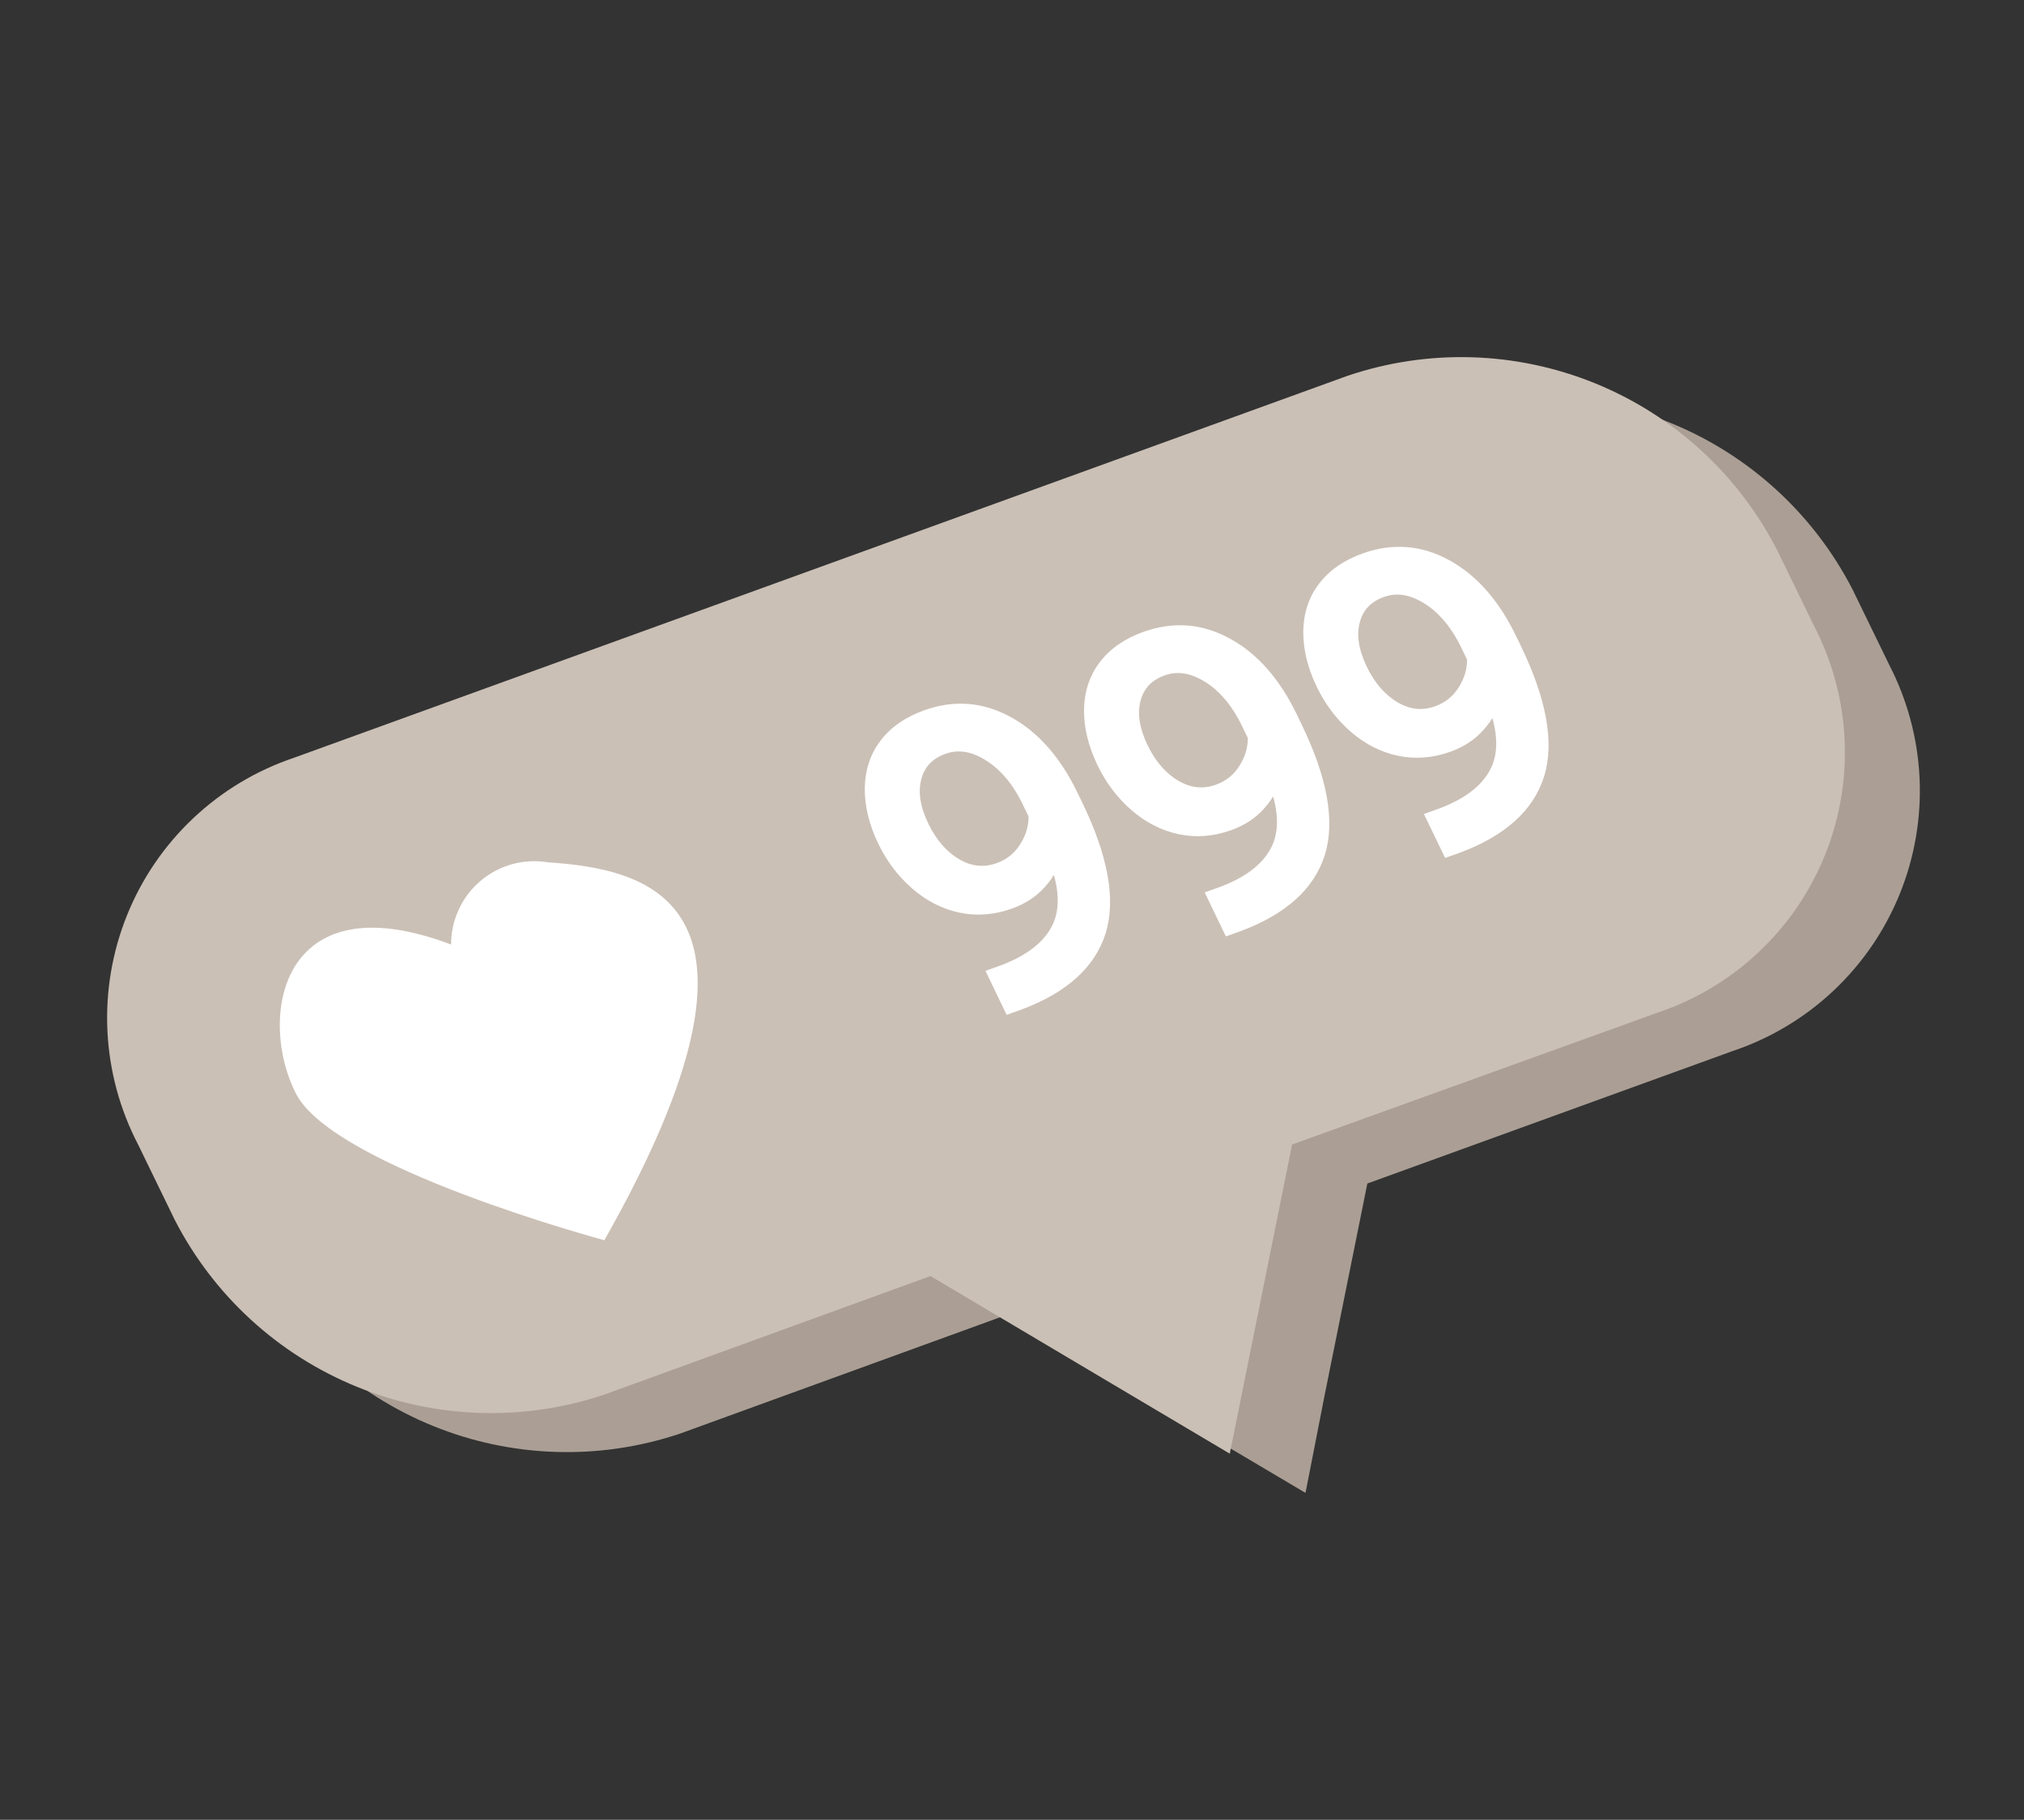 <?xml version="1.0" encoding="UTF-8"?> <svg xmlns="http://www.w3.org/2000/svg" width="109" height="98" viewBox="0 0 109 98" fill="none"><rect x="0" y="0" width="109" height="98" fill="#333333" stroke="none"/> <path d="M101.741 35.802L99.777 31.766C97.686 27.691 94.204 24.5 89.961 22.774C85.719 21.048 80.998 20.901 76.656 22.358L19.916 42.93C17.894 43.612 16.044 44.723 14.493 46.188C12.941 47.652 11.726 49.435 10.929 51.414C10.132 53.393 9.773 55.521 9.876 57.652C9.98 59.783 10.543 61.866 11.528 63.758L13.492 67.795C15.584 71.871 19.068 75.062 23.312 76.788C27.556 78.515 32.278 78.663 36.621 77.205L54.157 70.83L70.298 80.392L70.323 80.313L71.33 75.167L73.637 63.736L93.303 56.604C95.326 55.927 97.178 54.821 98.732 53.36C100.286 51.9 101.506 50.121 102.308 48.144C103.109 46.168 103.474 44.041 103.376 41.911C103.278 39.781 102.72 37.697 101.741 35.802Z" fill="#AB9F95"></path> <path d="M72.561 20.242L15.832 40.808C13.809 41.489 11.957 42.6 10.405 44.066C8.852 45.53 7.635 47.314 6.838 49.294C6.041 51.275 5.682 53.404 5.786 55.536C5.89 57.668 6.455 59.752 7.441 61.645L9.399 65.67C11.49 69.758 14.98 72.959 19.234 74.689C23.488 76.419 28.221 76.563 32.572 75.094L50.108 68.719L66.228 78.285L69.585 61.634L89.293 54.525C91.316 53.844 93.167 52.732 94.719 51.267C96.272 49.803 97.489 48.019 98.286 46.039C99.083 44.059 99.442 41.929 99.338 39.797C99.234 37.665 98.669 35.581 97.683 33.688L95.719 29.652C93.631 25.565 90.142 22.366 85.891 20.638C81.639 18.911 76.907 18.77 72.561 20.242Z" fill="#CBC0B6"></path> <path d="M24.293 50.866C24.292 50.214 24.433 49.57 24.706 48.979C24.979 48.387 25.378 47.862 25.875 47.441C26.371 47.019 26.954 46.711 27.582 46.538C28.21 46.365 28.868 46.331 29.511 46.438C34.707 46.801 43.007 48.345 32.547 66.789C32.547 66.789 18.016 62.895 15.948 58.913C13.88 54.93 15.002 47.349 24.293 50.866Z" fill="white"></path> <path d="M56.801 45.854C56.622 46.448 56.322 46.981 55.9 47.455C55.485 47.926 54.949 48.279 54.292 48.514C53.43 48.822 52.579 48.889 51.74 48.713C50.907 48.535 50.14 48.141 49.437 47.533C48.731 46.918 48.164 46.165 47.734 45.275C47.273 44.319 47.046 43.39 47.053 42.489C47.067 41.586 47.325 40.807 47.828 40.151C48.33 39.495 49.047 39.001 49.977 38.668C51.456 38.139 52.875 38.253 54.235 39.01C55.599 39.758 56.722 41.046 57.603 42.873L57.859 43.403C59.201 46.186 59.606 48.425 59.075 50.119C58.541 51.807 57.122 53.083 54.817 53.946L54.447 54.078L53.709 52.546L54.109 52.403C55.664 51.816 56.681 50.995 57.159 49.941C57.635 48.88 57.516 47.518 56.801 45.854ZM53.876 46.901C54.512 46.673 55.007 46.277 55.361 45.713C55.722 45.146 55.893 44.544 55.874 43.906L55.523 43.179C54.949 41.987 54.211 41.115 53.31 40.562C52.41 40.009 51.545 39.88 50.717 40.177C49.882 40.475 49.36 41.023 49.15 41.82C48.937 42.61 49.072 43.506 49.555 44.508C50.026 45.483 50.657 46.202 51.45 46.663C52.245 47.115 53.054 47.195 53.876 46.901ZM68.609 41.63C68.429 42.224 68.129 42.758 67.707 43.231C67.292 43.702 66.756 44.055 66.099 44.29C65.237 44.598 64.386 44.665 63.547 44.489C62.714 44.311 61.947 43.917 61.244 43.309C60.538 42.694 59.971 41.941 59.541 41.051C59.08 40.095 58.853 39.166 58.86 38.266C58.874 37.362 59.132 36.583 59.634 35.927C60.137 35.271 60.853 34.777 61.784 34.444C63.263 33.915 64.682 34.029 66.042 34.786C67.406 35.534 68.529 36.822 69.41 38.649L69.665 39.179C71.007 41.962 71.413 44.201 70.882 45.895C70.348 47.584 68.929 48.859 66.624 49.722L66.254 49.854L65.516 48.322L65.916 48.179C67.471 47.592 68.487 46.771 68.966 45.717C69.442 44.656 69.323 43.294 68.609 41.63ZM65.682 42.677C66.319 42.449 66.814 42.053 67.168 41.489C67.529 40.922 67.7 40.32 67.681 39.682L67.33 38.955C66.756 37.763 66.018 36.891 65.117 36.338C64.217 35.785 63.352 35.657 62.524 35.953C61.689 36.252 61.167 36.799 60.957 37.596C60.744 38.386 60.879 39.282 61.362 40.284C61.833 41.26 62.464 41.978 63.256 42.439C64.052 42.892 64.861 42.971 65.682 42.677ZM80.415 37.406C80.236 38 79.936 38.534 79.514 39.007C79.099 39.478 78.563 39.831 77.906 40.066C77.044 40.374 76.193 40.441 75.354 40.265C74.521 40.087 73.754 39.694 73.051 39.085C72.345 38.47 71.778 37.717 71.348 36.827C70.887 35.871 70.66 34.942 70.667 34.042C70.681 33.138 70.939 32.359 71.441 31.703C71.944 31.047 72.66 30.553 73.591 30.22C75.07 29.691 76.489 29.805 77.849 30.562C79.213 31.311 80.336 32.598 81.217 34.425L81.472 34.955C82.814 37.738 83.22 39.977 82.689 41.672C82.155 43.36 80.736 44.635 78.431 45.498L78.061 45.63L77.323 44.098L77.723 43.955C79.278 43.368 80.294 42.547 80.773 41.493C81.249 40.432 81.129 39.07 80.415 37.406ZM77.489 38.453C78.126 38.225 78.621 37.829 78.975 37.265C79.336 36.699 79.507 36.096 79.488 35.458L79.137 34.731C78.563 33.539 77.825 32.667 76.924 32.114C76.024 31.561 75.159 31.433 74.331 31.729C73.496 32.028 72.974 32.575 72.764 33.372C72.551 34.162 72.686 35.058 73.169 36.06C73.64 37.036 74.271 37.754 75.063 38.215C75.859 38.668 76.668 38.747 77.489 38.453Z" fill="white"></path> <path d="M56.801 45.854L57.247 45.716L56.711 44.466L56.337 45.705L56.801 45.854ZM55.9 47.455L55.52 47.156L55.518 47.157L55.9 47.455ZM51.74 48.713L51.665 49.148L51.667 49.148L51.74 48.713ZM49.437 47.533L49.122 47.847L49.123 47.849L49.437 47.533ZM47.053 42.489L46.572 42.45L46.572 42.453L47.053 42.489ZM54.235 39.01L54.011 39.389L54.014 39.39L54.235 39.01ZM59.075 50.119L59.538 50.274L59.538 50.273L59.075 50.119ZM54.817 53.946L55.019 54.364L55.025 54.362L54.817 53.946ZM54.447 54.078L54.01 54.234L54.212 54.653L54.649 54.496L54.447 54.078ZM53.709 52.546L53.507 52.128L53.07 52.284L53.272 52.702L53.709 52.546ZM54.109 52.403L54.311 52.821L54.318 52.818L54.109 52.403ZM57.159 49.941L57.605 50.14L57.606 50.138L57.159 49.941ZM55.361 45.713L54.942 45.465L54.94 45.468L55.361 45.713ZM55.874 43.906L56.355 43.927L56.352 43.835L56.311 43.749L55.874 43.906ZM49.15 41.82L49.618 41.958L49.618 41.956L49.15 41.82ZM51.45 46.663L51.216 47.036L51.221 47.039L51.45 46.663ZM56.337 45.705C56.175 46.242 55.903 46.725 55.52 47.156L56.28 47.754C56.741 47.238 57.07 46.653 57.266 46.004L56.337 45.705ZM55.518 47.157C55.154 47.571 54.681 47.884 54.09 48.096L54.494 48.932C55.217 48.673 55.816 48.281 56.282 47.752L55.518 47.157ZM54.09 48.096C53.303 48.377 52.547 48.432 51.812 48.278L51.667 49.148C52.611 49.346 53.556 49.267 54.494 48.932L54.09 48.096ZM51.814 48.278C51.08 48.121 50.393 47.773 49.751 47.217L49.123 47.849C49.886 48.51 50.735 48.949 51.665 49.148L51.814 48.278ZM49.753 47.218C49.103 46.652 48.575 45.955 48.171 45.118L47.297 45.431C47.752 46.375 48.359 47.183 49.122 47.847L49.753 47.218ZM48.171 45.118C47.736 44.216 47.528 43.353 47.535 42.526L46.572 42.453C46.564 43.427 46.81 44.422 47.297 45.431L48.171 45.118ZM47.535 42.529C47.547 41.704 47.781 41.009 48.227 40.427L47.428 39.875C46.869 40.605 46.587 41.468 46.572 42.45L47.535 42.529ZM48.227 40.427C48.673 39.844 49.317 39.395 50.179 39.086L49.776 38.25C48.776 38.607 47.986 39.146 47.428 39.875L48.227 40.427ZM50.179 39.086C51.531 38.603 52.792 38.71 54.011 39.389L54.46 38.632C52.958 37.796 51.381 37.675 49.776 38.25L50.179 39.086ZM54.014 39.39C55.253 40.07 56.313 41.261 57.166 43.029L58.04 42.716C57.13 40.83 55.946 39.447 54.457 38.63L54.014 39.39ZM57.166 43.029L57.422 43.559L58.296 43.247L58.04 42.716L57.166 43.029ZM57.422 43.559C58.744 46.302 59.097 48.418 58.612 49.966L59.538 50.273C60.115 48.431 59.657 46.069 58.296 43.247L57.422 43.559ZM58.612 49.965C58.127 51.498 56.831 52.698 54.609 53.53L55.025 54.362C57.412 53.468 58.955 52.117 59.538 50.274L58.612 49.965ZM54.615 53.528L54.246 53.66L54.649 54.496L55.019 54.364L54.615 53.528ZM54.885 53.922L54.146 52.39L53.272 52.702L54.01 54.234L54.885 53.922ZM53.91 52.964L54.311 52.821L53.907 51.984L53.507 52.128L53.91 52.964ZM54.318 52.818C55.941 52.205 57.067 51.324 57.605 50.14L56.714 49.742C56.294 50.667 55.386 51.426 53.9 51.987L54.318 52.818ZM57.606 50.138C58.147 48.932 57.986 47.438 57.247 45.716L56.356 45.992C57.045 47.598 57.123 48.828 56.713 49.744L57.606 50.138ZM54.077 47.319C54.81 47.057 55.38 46.598 55.782 45.958L54.94 45.468C54.634 45.956 54.214 46.289 53.674 46.483L54.077 47.319ZM55.78 45.961C56.181 45.331 56.377 44.651 56.355 43.927L55.393 43.885C55.409 44.437 55.263 44.962 54.942 45.465L55.78 45.961ZM56.311 43.749L55.961 43.023L55.086 43.335L55.437 44.062L56.311 43.749ZM55.961 43.023C55.358 41.772 54.563 40.814 53.555 40.195L53.066 40.929C53.859 41.416 54.54 42.202 55.086 43.335L55.961 43.023ZM53.555 40.195C52.541 39.573 51.51 39.403 50.515 39.759L50.919 40.595C51.581 40.358 52.278 40.445 53.066 40.929L53.555 40.195ZM50.515 39.759C49.549 40.104 48.926 40.754 48.682 41.684L49.618 41.956C49.793 41.292 50.215 40.847 50.919 40.595L50.515 39.759ZM48.682 41.682C48.437 42.593 48.603 43.595 49.118 44.664L49.992 44.352C49.542 43.417 49.437 42.627 49.618 41.958L48.682 41.682ZM49.118 44.664C49.621 45.707 50.315 46.512 51.216 47.036L51.683 46.29C51 45.892 50.431 45.26 49.992 44.352L49.118 44.664ZM51.221 47.039C52.15 47.567 53.118 47.662 54.077 47.319L53.674 46.483C52.99 46.727 52.341 46.664 51.678 46.287L51.221 47.039ZM68.609 41.63L69.054 41.492L68.518 40.242L68.144 41.481L68.609 41.63ZM67.707 43.231L67.327 42.932L67.325 42.933L67.707 43.231ZM63.547 44.489L63.472 44.924L63.474 44.924L63.547 44.489ZM61.244 43.309L60.929 43.623L60.93 43.625L61.244 43.309ZM58.86 38.266L58.379 38.226L58.379 38.229L58.86 38.266ZM66.042 34.786L65.818 35.165L65.821 35.166L66.042 34.786ZM70.882 45.895L71.345 46.05L71.345 46.049L70.882 45.895ZM66.624 49.722L66.826 50.14L66.832 50.138L66.624 49.722ZM66.254 49.854L65.817 50.011L66.019 50.429L66.456 50.272L66.254 49.854ZM65.516 48.322L65.314 47.904L64.877 48.06L65.078 48.478L65.516 48.322ZM65.916 48.179L66.118 48.597L66.125 48.594L65.916 48.179ZM68.966 45.717L69.412 45.916L69.413 45.914L68.966 45.717ZM67.168 41.489L66.749 41.241L66.747 41.244L67.168 41.489ZM67.681 39.682L68.162 39.703L68.159 39.611L68.118 39.525L67.681 39.682ZM60.957 37.596L61.425 37.734L61.425 37.732L60.957 37.596ZM63.256 42.439L63.023 42.812L63.028 42.815L63.256 42.439ZM68.144 41.481C67.982 42.019 67.71 42.501 67.327 42.932L68.087 43.53C68.547 43.014 68.877 42.429 69.073 41.779L68.144 41.481ZM67.325 42.933C66.961 43.347 66.488 43.66 65.897 43.872L66.301 44.708C67.024 44.449 67.624 44.057 68.089 43.529L67.325 42.933ZM65.897 43.872C65.11 44.153 64.354 44.208 63.619 44.054L63.474 44.924C64.418 45.122 65.363 45.043 66.301 44.708L65.897 43.872ZM63.621 44.054C62.886 43.897 62.2 43.549 61.558 42.993L60.93 43.625C61.693 44.286 62.542 44.725 63.472 44.924L63.621 44.054ZM61.56 42.994C60.91 42.428 60.382 41.731 59.978 40.894L59.104 41.207C59.559 42.151 60.166 42.959 60.929 43.623L61.56 42.994ZM59.978 40.894C59.543 39.992 59.335 39.129 59.342 38.302L58.379 38.229C58.371 39.203 58.617 40.197 59.104 41.207L59.978 40.894ZM59.342 38.305C59.354 37.48 59.588 36.785 60.034 36.203L59.235 35.651C58.676 36.381 58.394 37.244 58.379 38.226L59.342 38.305ZM60.034 36.203C60.48 35.62 61.124 35.171 61.986 34.862L61.583 34.026C60.583 34.383 59.793 34.922 59.235 35.651L60.034 36.203ZM61.986 34.862C63.338 34.379 64.599 34.486 65.818 35.165L66.267 34.408C64.765 33.572 63.188 33.452 61.583 34.026L61.986 34.862ZM65.821 35.166C67.06 35.846 68.12 37.037 68.973 38.805L69.847 38.492C68.938 36.606 67.752 35.223 66.264 34.406L65.821 35.166ZM68.973 38.805L69.228 39.336L70.103 39.023L69.847 38.492L68.973 38.805ZM69.228 39.336C70.551 42.078 70.904 44.194 70.419 45.742L71.345 46.049C71.922 44.207 71.464 41.845 70.103 39.023L69.228 39.336ZM70.419 45.741C69.934 47.274 68.638 48.474 66.416 49.306L66.832 50.138C69.219 49.244 70.762 47.893 71.345 46.05L70.419 45.741ZM66.422 49.304L66.053 49.436L66.456 50.272L66.826 50.14L66.422 49.304ZM66.692 49.698L65.953 48.166L65.078 48.478L65.817 50.011L66.692 49.698ZM65.717 48.74L66.118 48.597L65.714 47.761L65.314 47.904L65.717 48.74ZM66.125 48.594C67.748 47.981 68.874 47.1 69.412 45.916L68.52 45.518C68.101 46.443 67.193 47.202 65.707 47.763L66.125 48.594ZM69.413 45.914C69.954 44.708 69.793 43.214 69.054 41.492L68.163 41.768C68.852 43.374 68.93 44.604 68.52 45.52L69.413 45.914ZM65.884 43.095C66.617 42.833 67.187 42.374 67.589 41.734L66.747 41.244C66.441 41.732 66.021 42.066 65.481 42.259L65.884 43.095ZM67.587 41.737C67.988 41.107 68.183 40.427 68.162 39.703L67.2 39.661C67.216 40.213 67.07 40.737 66.749 41.241L67.587 41.737ZM68.118 39.525L67.767 38.799L66.893 39.111L67.244 39.838L68.118 39.525ZM67.767 38.799C67.165 37.548 66.37 36.59 65.362 35.971L64.873 36.705C65.666 37.192 66.347 37.978 66.893 39.111L67.767 38.799ZM65.362 35.971C64.348 35.349 63.316 35.179 62.322 35.535L62.726 36.371C63.388 36.134 64.085 36.221 64.873 36.705L65.362 35.971ZM62.322 35.535C61.356 35.88 60.733 36.53 60.489 37.46L61.425 37.732C61.6 37.069 62.022 36.623 62.726 36.371L62.322 35.535ZM60.489 37.458C60.244 38.369 60.41 39.371 60.925 40.44L61.8 40.128C61.349 39.193 61.244 38.404 61.425 37.734L60.489 37.458ZM60.925 40.44C61.428 41.483 62.122 42.288 63.023 42.812L63.49 42.066C62.807 41.668 62.237 41.036 61.8 40.128L60.925 40.44ZM63.028 42.815C63.957 43.343 64.925 43.438 65.884 43.095L65.481 42.259C64.797 42.503 64.148 42.44 63.485 42.063L63.028 42.815ZM80.415 37.406L80.861 37.268L80.325 36.019L79.951 37.257L80.415 37.406ZM79.514 39.007L79.134 38.708L79.132 38.709L79.514 39.007ZM75.354 40.265L75.279 40.7L75.281 40.7L75.354 40.265ZM73.051 39.085L72.736 39.4L72.737 39.401L73.051 39.085ZM70.667 34.042L70.186 34.002L70.186 34.005L70.667 34.042ZM77.849 30.562L77.625 30.941L77.628 30.942L77.849 30.562ZM82.689 41.672L83.152 41.826L83.152 41.825L82.689 41.672ZM78.431 45.498L78.633 45.916L78.639 45.914L78.431 45.498ZM78.061 45.63L77.624 45.787L77.826 46.205L78.263 46.048L78.061 45.63ZM77.323 44.098L77.121 43.68L76.684 43.836L76.885 44.255L77.323 44.098ZM77.723 43.955L77.925 44.373L77.932 44.37L77.723 43.955ZM80.773 41.493L81.219 41.692L81.22 41.69L80.773 41.493ZM78.975 37.265L78.556 37.017L78.554 37.02L78.975 37.265ZM79.488 35.458L79.969 35.479L79.966 35.387L79.925 35.301L79.488 35.458ZM72.764 33.372L73.231 33.51L73.232 33.508L72.764 33.372ZM75.063 38.215L74.83 38.589L74.835 38.591L75.063 38.215ZM79.951 37.257C79.789 37.795 79.517 38.277 79.134 38.708L79.894 39.306C80.355 38.79 80.684 38.206 80.88 37.556L79.951 37.257ZM79.132 38.709C78.768 39.123 78.295 39.436 77.704 39.648L78.108 40.484C78.831 40.225 79.43 39.833 79.896 39.305L79.132 38.709ZM77.704 39.648C76.917 39.929 76.161 39.984 75.426 39.83L75.281 40.7C76.225 40.898 77.17 40.819 78.108 40.484L77.704 39.648ZM75.428 39.83C74.693 39.673 74.007 39.325 73.365 38.769L72.737 39.401C73.5 40.062 74.349 40.501 75.279 40.7L75.428 39.83ZM73.367 38.77C72.717 38.205 72.189 37.507 71.785 36.67L70.911 36.983C71.366 37.927 71.973 38.735 72.736 39.4L73.367 38.77ZM71.785 36.67C71.35 35.768 71.142 34.905 71.148 34.078L70.186 34.005C70.178 34.979 70.424 35.974 70.911 36.983L71.785 36.67ZM71.148 34.081C71.161 33.256 71.395 32.561 71.841 31.979L71.042 31.427C70.483 32.157 70.201 33.02 70.186 34.002L71.148 34.081ZM71.841 31.979C72.287 31.396 72.931 30.947 73.793 30.638L73.39 29.802C72.39 30.16 71.6 30.698 71.042 31.427L71.841 31.979ZM73.793 30.638C75.144 30.155 76.406 30.262 77.625 30.941L78.074 30.184C76.572 29.348 74.995 29.228 73.39 29.802L73.793 30.638ZM77.628 30.942C78.867 31.622 79.927 32.813 80.78 34.581L81.654 34.268C80.744 32.383 79.559 30.999 78.071 30.182L77.628 30.942ZM80.78 34.581L81.035 35.112L81.91 34.799L81.654 34.268L80.78 34.581ZM81.035 35.112C82.358 37.855 82.711 39.971 82.226 41.518L83.152 41.825C83.729 39.983 83.271 37.621 81.91 34.799L81.035 35.112ZM82.226 41.517C81.741 43.05 80.445 44.25 78.223 45.082L78.639 45.914C81.026 45.02 82.569 43.669 83.152 41.826L82.226 41.517ZM78.229 45.08L77.86 45.212L78.263 46.048L78.633 45.916L78.229 45.08ZM78.499 45.474L77.76 43.942L76.885 44.255L77.624 45.787L78.499 45.474ZM77.524 44.516L77.925 44.373L77.521 43.537L77.121 43.68L77.524 44.516ZM77.932 44.37C79.555 43.758 80.681 42.876 81.219 41.692L80.327 41.294C79.908 42.219 79 42.978 77.514 43.539L77.932 44.37ZM81.22 41.69C81.76 40.484 81.6 38.99 80.861 37.268L79.97 37.544C80.659 39.15 80.737 40.38 80.327 41.296L81.22 41.69ZM77.691 38.871C78.424 38.609 78.994 38.151 79.396 37.511L78.554 37.02C78.248 37.508 77.828 37.842 77.288 38.035L77.691 38.871ZM79.394 37.513C79.795 36.883 79.99 36.203 79.969 35.479L79.007 35.437C79.023 35.989 78.876 36.514 78.556 37.017L79.394 37.513ZM79.925 35.301L79.575 34.575L78.7 34.888L79.051 35.614L79.925 35.301ZM79.575 34.575C78.971 33.324 78.177 32.366 77.169 31.747L76.68 32.481C77.473 32.968 78.154 33.755 78.7 34.888L79.575 34.575ZM77.169 31.747C76.155 31.125 75.124 30.955 74.129 31.311L74.533 32.147C75.195 31.91 75.892 31.997 76.68 32.481L77.169 31.747ZM74.129 31.311C73.163 31.656 72.54 32.306 72.296 33.236L73.232 33.508C73.407 32.844 73.828 32.399 74.533 32.147L74.129 31.311ZM72.296 33.234C72.051 34.145 72.217 35.148 72.732 36.216L73.606 35.904C73.156 34.969 73.051 34.18 73.231 33.51L72.296 33.234ZM72.732 36.216C73.235 37.259 73.929 38.064 74.83 38.589L75.297 37.842C74.614 37.444 74.044 36.812 73.606 35.904L72.732 36.216ZM74.835 38.591C75.764 39.12 76.732 39.214 77.691 38.871L77.288 38.035C76.604 38.279 75.955 38.216 75.292 37.839L74.835 38.591Z" fill="white"></path> </svg> 
